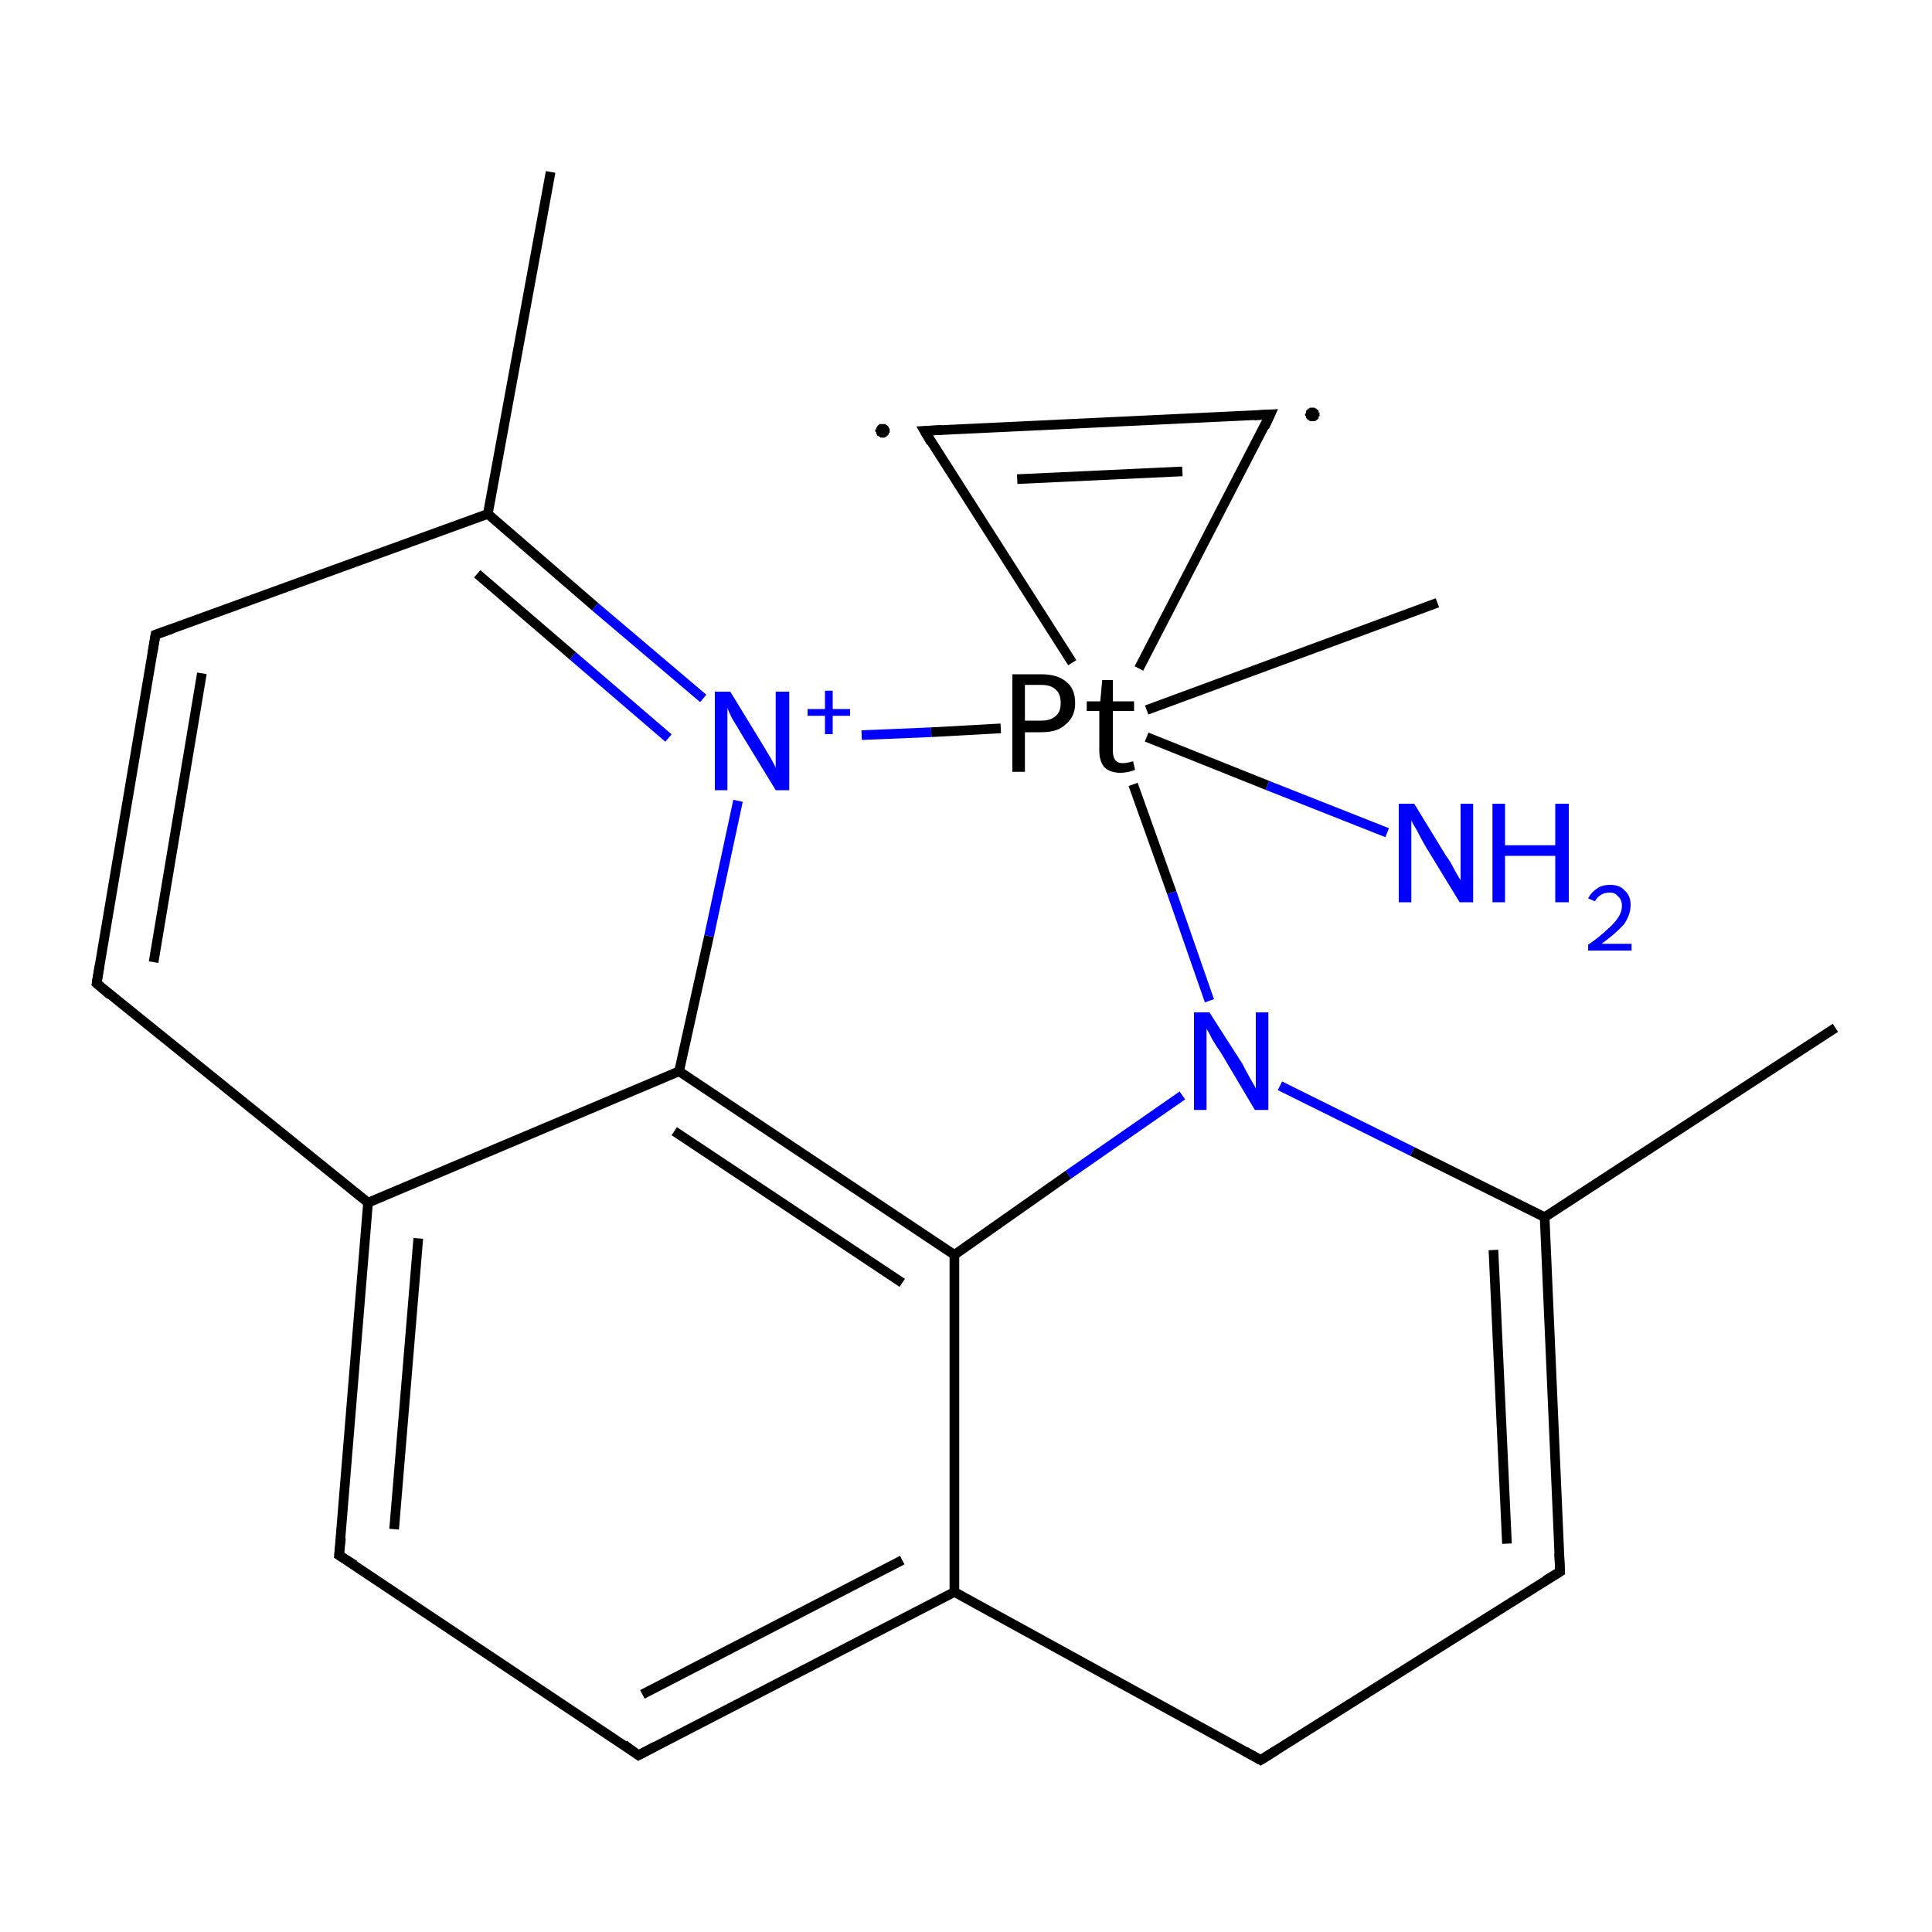 <?xml version='1.0' encoding='iso-8859-1'?>
<svg version='1.1' baseProfile='full'
              xmlns='http://www.w3.org/2000/svg'
                      xmlns:rdkit='http://www.rdkit.org/xml'
                      xmlns:xlink='http://www.w3.org/1999/xlink'
                  xml:space='preserve'
width='200px' height='200px' viewBox='0 0 200 200'>
<!-- END OF HEADER -->
<rect style='opacity:1.0;fill:#FFFFFF;stroke:none' width='200.0' height='200.0' x='0.0' y='0.0'> </rect>
<path class='bond-0 atom-15 atom-14' d='M 130.5,182.2 L 161.5,162.7' style='fill:none;fill-rule:evenodd;stroke:#000000;stroke-width:1.0px;stroke-linecap:butt;stroke-linejoin:miter;stroke-opacity:1' />
<path class='bond-1 atom-15 atom-8' d='M 130.5,182.2 L 98.8,164.8' style='fill:none;fill-rule:evenodd;stroke:#000000;stroke-width:1.0px;stroke-linecap:butt;stroke-linejoin:miter;stroke-opacity:1' />
<path class='bond-2 atom-14 atom-12' d='M 161.5,162.7 L 159.9,126.0' style='fill:none;fill-rule:evenodd;stroke:#000000;stroke-width:1.0px;stroke-linecap:butt;stroke-linejoin:miter;stroke-opacity:1' />
<path class='bond-2 atom-14 atom-12' d='M 156.0,159.8 L 154.6,129.4' style='fill:none;fill-rule:evenodd;stroke:#000000;stroke-width:1.0px;stroke-linecap:butt;stroke-linejoin:miter;stroke-opacity:1' />
<path class='bond-3 atom-9 atom-8' d='M 66.1,181.7 L 98.8,164.8' style='fill:none;fill-rule:evenodd;stroke:#000000;stroke-width:1.0px;stroke-linecap:butt;stroke-linejoin:miter;stroke-opacity:1' />
<path class='bond-3 atom-9 atom-8' d='M 66.5,175.4 L 93.4,161.5' style='fill:none;fill-rule:evenodd;stroke:#000000;stroke-width:1.0px;stroke-linecap:butt;stroke-linejoin:miter;stroke-opacity:1' />
<path class='bond-4 atom-9 atom-10' d='M 66.1,181.7 L 35.1,161.0' style='fill:none;fill-rule:evenodd;stroke:#000000;stroke-width:1.0px;stroke-linecap:butt;stroke-linejoin:miter;stroke-opacity:1' />
<path class='bond-5 atom-8 atom-7' d='M 98.8,164.8 L 98.8,129.9' style='fill:none;fill-rule:evenodd;stroke:#000000;stroke-width:1.0px;stroke-linecap:butt;stroke-linejoin:miter;stroke-opacity:1' />
<path class='bond-6 atom-12 atom-13' d='M 159.9,126.0 L 190.0,106.4' style='fill:none;fill-rule:evenodd;stroke:#000000;stroke-width:1.0px;stroke-linecap:butt;stroke-linejoin:miter;stroke-opacity:1' />
<path class='bond-7 atom-12 atom-11' d='M 159.9,126.0 L 146.2,119.2' style='fill:none;fill-rule:evenodd;stroke:#000000;stroke-width:1.0px;stroke-linecap:butt;stroke-linejoin:miter;stroke-opacity:1' />
<path class='bond-7 atom-12 atom-11' d='M 146.2,119.2 L 132.5,112.4' style='fill:none;fill-rule:evenodd;stroke:#0000FF;stroke-width:1.0px;stroke-linecap:butt;stroke-linejoin:miter;stroke-opacity:1' />
<path class='bond-8 atom-10 atom-6' d='M 35.1,161.0 L 38.1,124.5' style='fill:none;fill-rule:evenodd;stroke:#000000;stroke-width:1.0px;stroke-linecap:butt;stroke-linejoin:miter;stroke-opacity:1' />
<path class='bond-8 atom-10 atom-6' d='M 40.8,158.3 L 43.3,128.2' style='fill:none;fill-rule:evenodd;stroke:#000000;stroke-width:1.0px;stroke-linecap:butt;stroke-linejoin:miter;stroke-opacity:1' />
<path class='bond-9 atom-7 atom-11' d='M 98.8,129.9 L 110.6,121.6' style='fill:none;fill-rule:evenodd;stroke:#000000;stroke-width:1.0px;stroke-linecap:butt;stroke-linejoin:miter;stroke-opacity:1' />
<path class='bond-9 atom-7 atom-11' d='M 110.6,121.6 L 122.4,113.4' style='fill:none;fill-rule:evenodd;stroke:#0000FF;stroke-width:1.0px;stroke-linecap:butt;stroke-linejoin:miter;stroke-opacity:1' />
<path class='bond-10 atom-7 atom-5' d='M 98.8,129.9 L 70.3,110.9' style='fill:none;fill-rule:evenodd;stroke:#000000;stroke-width:1.0px;stroke-linecap:butt;stroke-linejoin:miter;stroke-opacity:1' />
<path class='bond-10 atom-7 atom-5' d='M 93.4,132.8 L 69.8,117.1' style='fill:none;fill-rule:evenodd;stroke:#000000;stroke-width:1.0px;stroke-linecap:butt;stroke-linejoin:miter;stroke-opacity:1' />
<path class='bond-11 atom-19 atom-18' d='M 95.7,44.6 L 131.5,42.9' style='fill:none;fill-rule:evenodd;stroke:#000000;stroke-width:1.0px;stroke-linecap:butt;stroke-linejoin:miter;stroke-opacity:1' />
<path class='bond-11 atom-19 atom-18' d='M 105.3,49.6 L 122.4,48.8' style='fill:none;fill-rule:evenodd;stroke:#000000;stroke-width:1.0px;stroke-linecap:butt;stroke-linejoin:miter;stroke-opacity:1' />
<path class='bond-12 atom-11 atom-16' d='M 125.2,103.6 L 121.3,92.4' style='fill:none;fill-rule:evenodd;stroke:#0000FF;stroke-width:1.0px;stroke-linecap:butt;stroke-linejoin:miter;stroke-opacity:1' />
<path class='bond-12 atom-11 atom-16' d='M 121.3,92.4 L 117.3,81.2' style='fill:none;fill-rule:evenodd;stroke:#000000;stroke-width:1.0px;stroke-linecap:butt;stroke-linejoin:miter;stroke-opacity:1' />
<path class='bond-13 atom-6 atom-5' d='M 38.1,124.5 L 70.3,110.9' style='fill:none;fill-rule:evenodd;stroke:#000000;stroke-width:1.0px;stroke-linecap:butt;stroke-linejoin:miter;stroke-opacity:1' />
<path class='bond-14 atom-6 atom-3' d='M 38.1,124.5 L 10.0,101.8' style='fill:none;fill-rule:evenodd;stroke:#000000;stroke-width:1.0px;stroke-linecap:butt;stroke-linejoin:miter;stroke-opacity:1' />
<path class='bond-15 atom-5 atom-4' d='M 70.3,110.9 L 73.4,96.9' style='fill:none;fill-rule:evenodd;stroke:#000000;stroke-width:1.0px;stroke-linecap:butt;stroke-linejoin:miter;stroke-opacity:1' />
<path class='bond-15 atom-5 atom-4' d='M 73.4,96.9 L 76.4,82.9' style='fill:none;fill-rule:evenodd;stroke:#0000FF;stroke-width:1.0px;stroke-linecap:butt;stroke-linejoin:miter;stroke-opacity:1' />
<path class='bond-16 atom-16 atom-4' d='M 103.6,75.4 L 96.4,75.8' style='fill:none;fill-rule:evenodd;stroke:#000000;stroke-width:1.0px;stroke-linecap:butt;stroke-linejoin:miter;stroke-opacity:1' />
<path class='bond-16 atom-16 atom-4' d='M 96.4,75.8 L 89.2,76.1' style='fill:none;fill-rule:evenodd;stroke:#0000FF;stroke-width:1.0px;stroke-linecap:butt;stroke-linejoin:miter;stroke-opacity:1' />
<path class='bond-17 atom-3 atom-2' d='M 10.0,101.8 L 16.1,65.7' style='fill:none;fill-rule:evenodd;stroke:#000000;stroke-width:1.0px;stroke-linecap:butt;stroke-linejoin:miter;stroke-opacity:1' />
<path class='bond-17 atom-3 atom-2' d='M 15.9,99.6 L 20.9,69.7' style='fill:none;fill-rule:evenodd;stroke:#000000;stroke-width:1.0px;stroke-linecap:butt;stroke-linejoin:miter;stroke-opacity:1' />
<path class='bond-18 atom-4 atom-1' d='M 72.8,72.3 L 61.6,62.8' style='fill:none;fill-rule:evenodd;stroke:#0000FF;stroke-width:1.0px;stroke-linecap:butt;stroke-linejoin:miter;stroke-opacity:1' />
<path class='bond-18 atom-4 atom-1' d='M 61.6,62.8 L 50.5,53.2' style='fill:none;fill-rule:evenodd;stroke:#000000;stroke-width:1.0px;stroke-linecap:butt;stroke-linejoin:miter;stroke-opacity:1' />
<path class='bond-18 atom-4 atom-1' d='M 69.2,76.4 L 59.3,67.9' style='fill:none;fill-rule:evenodd;stroke:#0000FF;stroke-width:1.0px;stroke-linecap:butt;stroke-linejoin:miter;stroke-opacity:1' />
<path class='bond-18 atom-4 atom-1' d='M 59.3,67.9 L 49.4,59.4' style='fill:none;fill-rule:evenodd;stroke:#000000;stroke-width:1.0px;stroke-linecap:butt;stroke-linejoin:miter;stroke-opacity:1' />
<path class='bond-19 atom-2 atom-1' d='M 16.1,65.7 L 50.5,53.2' style='fill:none;fill-rule:evenodd;stroke:#000000;stroke-width:1.0px;stroke-linecap:butt;stroke-linejoin:miter;stroke-opacity:1' />
<path class='bond-20 atom-1 atom-0' d='M 50.5,53.2 L 57.0,17.8' style='fill:none;fill-rule:evenodd;stroke:#000000;stroke-width:1.0px;stroke-linecap:butt;stroke-linejoin:miter;stroke-opacity:1' />
<path class='bond-21 atom-16 atom-19' d='M 111.0,68.6 L 95.7,44.6' style='fill:none;fill-rule:evenodd;stroke:#000000;stroke-width:1.0px;stroke-linecap:butt;stroke-linejoin:miter;stroke-opacity:1' />
<path class='bond-22 atom-18 atom-16' d='M 131.5,42.9 L 117.9,69.2' style='fill:none;fill-rule:evenodd;stroke:#000000;stroke-width:1.0px;stroke-linecap:butt;stroke-linejoin:miter;stroke-opacity:1' />
<path class='bond-23 atom-17 atom-16' d='M 148.8,62.4 L 118.7,73.5' style='fill:none;fill-rule:evenodd;stroke:#000000;stroke-width:1.0px;stroke-linecap:butt;stroke-linejoin:miter;stroke-opacity:1' />
<path class='bond-24 atom-16 atom-20' d='M 118.7,76.3 L 131.2,81.3' style='fill:none;fill-rule:evenodd;stroke:#000000;stroke-width:1.0px;stroke-linecap:butt;stroke-linejoin:miter;stroke-opacity:1' />
<path class='bond-24 atom-16 atom-20' d='M 131.2,81.3 L 143.6,86.2' style='fill:none;fill-rule:evenodd;stroke:#0000FF;stroke-width:1.0px;stroke-linecap:butt;stroke-linejoin:miter;stroke-opacity:1' />
<path d='M 15.8,67.5 L 16.1,65.7 L 17.8,65.1' style='fill:none;stroke:#000000;stroke-width:1.0px;stroke-linecap:butt;stroke-linejoin:miter;stroke-opacity:1;' />
<path d='M 11.4,103.0 L 10.0,101.8 L 10.3,100.0' style='fill:none;stroke:#000000;stroke-width:1.0px;stroke-linecap:butt;stroke-linejoin:miter;stroke-opacity:1;' />
<path d='M 67.8,180.8 L 66.1,181.7 L 64.6,180.6' style='fill:none;stroke:#000000;stroke-width:1.0px;stroke-linecap:butt;stroke-linejoin:miter;stroke-opacity:1;' />
<path d='M 36.7,162.0 L 35.1,161.0 L 35.3,159.2' style='fill:none;stroke:#000000;stroke-width:1.0px;stroke-linecap:butt;stroke-linejoin:miter;stroke-opacity:1;' />
<path d='M 160.0,163.6 L 161.5,162.7 L 161.4,160.8' style='fill:none;stroke:#000000;stroke-width:1.0px;stroke-linecap:butt;stroke-linejoin:miter;stroke-opacity:1;' />
<path d='M 132.1,181.2 L 130.5,182.2 L 128.9,181.3' style='fill:none;stroke:#000000;stroke-width:1.0px;stroke-linecap:butt;stroke-linejoin:miter;stroke-opacity:1;' />
<path d='M 129.8,43.0 L 131.5,42.9 L 130.9,44.2' style='fill:none;stroke:#000000;stroke-width:1.0px;stroke-linecap:butt;stroke-linejoin:miter;stroke-opacity:1;' />
<path d='M 97.5,44.5 L 95.7,44.6 L 96.4,45.8' style='fill:none;stroke:#000000;stroke-width:1.0px;stroke-linecap:butt;stroke-linejoin:miter;stroke-opacity:1;' />
<path class='atom-4' d='M 75.6 71.6
L 78.9 77.0
Q 79.2 77.5, 79.8 78.5
Q 80.3 79.4, 80.3 79.5
L 80.3 71.6
L 81.7 71.6
L 81.7 81.8
L 80.3 81.8
L 76.7 75.9
Q 76.3 75.2, 75.8 74.4
Q 75.4 73.6, 75.3 73.3
L 75.3 81.8
L 74.0 81.8
L 74.0 71.6
L 75.6 71.6
' fill='#0000FF'/>
<path class='atom-4' d='M 83.6 73.4
L 85.4 73.4
L 85.4 71.5
L 86.2 71.5
L 86.2 73.4
L 88.0 73.4
L 88.0 74.1
L 86.2 74.1
L 86.2 76.0
L 85.4 76.0
L 85.4 74.1
L 83.6 74.1
L 83.6 73.4
' fill='#0000FF'/>
<path class='atom-11' d='M 125.2 104.8
L 128.6 110.1
Q 128.9 110.7, 129.4 111.6
Q 130.0 112.6, 130.0 112.7
L 130.0 104.8
L 131.3 104.8
L 131.3 114.9
L 129.9 114.9
L 126.4 109.0
Q 125.9 108.3, 125.5 107.6
Q 125.1 106.8, 124.9 106.5
L 124.9 114.9
L 123.6 114.9
L 123.6 104.8
L 125.2 104.8
' fill='#0000FF'/>
<path class='atom-16' d='M 107.8 69.8
Q 109.5 69.8, 110.4 70.6
Q 111.3 71.3, 111.3 72.8
Q 111.3 74.2, 110.3 75.0
Q 109.5 75.8, 107.8 75.8
L 106.1 75.8
L 106.1 79.9
L 104.8 79.9
L 104.8 69.8
L 107.8 69.8
M 107.8 74.6
Q 108.8 74.6, 109.3 74.1
Q 109.8 73.7, 109.8 72.8
Q 109.8 71.8, 109.3 71.4
Q 108.8 70.9, 107.8 70.9
L 106.1 70.9
L 106.1 74.6
L 107.8 74.6
' fill='#000000'/>
<path class='atom-16' d='M 112.5 73.6
L 112.5 72.6
L 113.9 72.6
L 114.1 70.4
L 115.2 70.4
L 115.2 72.6
L 117.4 72.6
L 117.4 73.6
L 115.2 73.6
L 115.2 77.7
Q 115.2 79.0, 116.2 79.0
Q 116.7 79.0, 117.3 78.8
L 117.5 79.7
Q 116.7 80.0, 116.0 80.0
Q 115.0 80.0, 114.4 79.5
Q 113.8 78.9, 113.8 77.7
L 113.8 73.6
L 112.5 73.6
' fill='#000000'/>
<path class='atom-20' d='M 146.4 83.2
L 149.7 88.6
Q 150.1 89.1, 150.6 90.1
Q 151.1 91.0, 151.2 91.1
L 151.2 83.2
L 152.5 83.2
L 152.5 93.4
L 151.1 93.4
L 147.5 87.5
Q 147.1 86.8, 146.7 86.0
Q 146.2 85.2, 146.1 84.9
L 146.1 93.4
L 144.8 93.4
L 144.8 83.2
L 146.4 83.2
' fill='#0000FF'/>
<path class='atom-20' d='M 154.5 83.2
L 155.8 83.2
L 155.8 87.5
L 161.0 87.5
L 161.0 83.2
L 162.4 83.2
L 162.4 93.4
L 161.0 93.4
L 161.0 88.6
L 155.8 88.6
L 155.8 93.4
L 154.5 93.4
L 154.5 83.2
' fill='#0000FF'/>
<path class='atom-20' d='M 164.4 93.0
Q 164.7 92.4, 165.3 92.0
Q 165.8 91.6, 166.7 91.6
Q 167.7 91.6, 168.2 92.2
Q 168.8 92.7, 168.8 93.7
Q 168.8 94.7, 168.1 95.7
Q 167.3 96.6, 165.8 97.7
L 168.9 97.7
L 168.9 98.4
L 164.4 98.4
L 164.4 97.8
Q 165.7 96.9, 166.4 96.2
Q 167.1 95.6, 167.5 95.0
Q 167.9 94.4, 167.9 93.8
Q 167.9 93.1, 167.5 92.8
Q 167.2 92.4, 166.7 92.4
Q 166.1 92.4, 165.8 92.6
Q 165.4 92.8, 165.1 93.3
L 164.4 93.0
' fill='#0000FF'/>
<path class='atom-18' d='M 136.6,42.9 L 136.6,43.0 L 136.6,43.0 L 136.6,43.1 L 136.5,43.1 L 136.5,43.2 L 136.5,43.3 L 136.5,43.3 L 136.4,43.4 L 136.4,43.4 L 136.3,43.5 L 136.3,43.5 L 136.2,43.5 L 136.2,43.6 L 136.1,43.6 L 136.1,43.6 L 136.0,43.6 L 135.9,43.6 L 135.9,43.6 L 135.8,43.6 L 135.8,43.6 L 135.7,43.6 L 135.6,43.6 L 135.6,43.6 L 135.5,43.5 L 135.5,43.5 L 135.4,43.5 L 135.4,43.4 L 135.3,43.4 L 135.3,43.3 L 135.2,43.3 L 135.2,43.2 L 135.2,43.2 L 135.2,43.1 L 135.2,43.1 L 135.1,43.0 L 135.1,42.9 L 135.1,42.9 L 135.1,42.8 L 135.2,42.8 L 135.2,42.7 L 135.2,42.6 L 135.2,42.6 L 135.2,42.5 L 135.3,42.5 L 135.3,42.4 L 135.4,42.4 L 135.4,42.3 L 135.5,42.3 L 135.5,42.3 L 135.6,42.2 L 135.6,42.2 L 135.7,42.2 L 135.8,42.2 L 135.8,42.2 L 135.9,42.2 L 135.9,42.2 L 136.0,42.2 L 136.1,42.2 L 136.1,42.2 L 136.2,42.3 L 136.2,42.3 L 136.3,42.3 L 136.3,42.4 L 136.4,42.4 L 136.4,42.4 L 136.5,42.5 L 136.5,42.6 L 136.5,42.6 L 136.5,42.7 L 136.6,42.7 L 136.6,42.8 L 136.6,42.8 L 136.6,42.9 L 135.9,42.9 Z' style='fill:#000000;fill-rule:evenodd;fill-opacity:1;stroke:#000000;stroke-width:0.0px;stroke-linecap:butt;stroke-linejoin:miter;stroke-opacity:1;' />
<path class='atom-19' d='M 92.1,44.6 L 92.1,44.6 L 92.1,44.7 L 92.1,44.8 L 92.0,44.8 L 92.0,44.9 L 92.0,44.9 L 92.0,45.0 L 91.9,45.0 L 91.9,45.1 L 91.8,45.1 L 91.8,45.2 L 91.7,45.2 L 91.7,45.2 L 91.6,45.3 L 91.6,45.3 L 91.5,45.3 L 91.4,45.3 L 91.4,45.3 L 91.3,45.3 L 91.3,45.3 L 91.2,45.3 L 91.1,45.3 L 91.1,45.2 L 91.0,45.2 L 91.0,45.2 L 90.9,45.1 L 90.9,45.1 L 90.8,45.1 L 90.8,45.0 L 90.8,45.0 L 90.7,44.9 L 90.7,44.9 L 90.7,44.8 L 90.7,44.7 L 90.6,44.7 L 90.6,44.6 L 90.6,44.6 L 90.6,44.5 L 90.7,44.4 L 90.7,44.4 L 90.7,44.3 L 90.7,44.3 L 90.8,44.2 L 90.8,44.1 L 90.8,44.1 L 90.9,44.1 L 90.9,44.0 L 91.0,44.0 L 91.0,43.9 L 91.1,43.9 L 91.1,43.9 L 91.2,43.9 L 91.3,43.9 L 91.3,43.9 L 91.4,43.9 L 91.4,43.9 L 91.5,43.9 L 91.6,43.9 L 91.6,43.9 L 91.7,43.9 L 91.7,44.0 L 91.8,44.0 L 91.8,44.0 L 91.9,44.1 L 91.9,44.1 L 92.0,44.2 L 92.0,44.2 L 92.0,44.3 L 92.0,44.3 L 92.1,44.4 L 92.1,44.5 L 92.1,44.5 L 92.1,44.6 L 91.4,44.6 Z' style='fill:#000000;fill-rule:evenodd;fill-opacity:1;stroke:#000000;stroke-width:0.0px;stroke-linecap:butt;stroke-linejoin:miter;stroke-opacity:1;' />
</svg>

